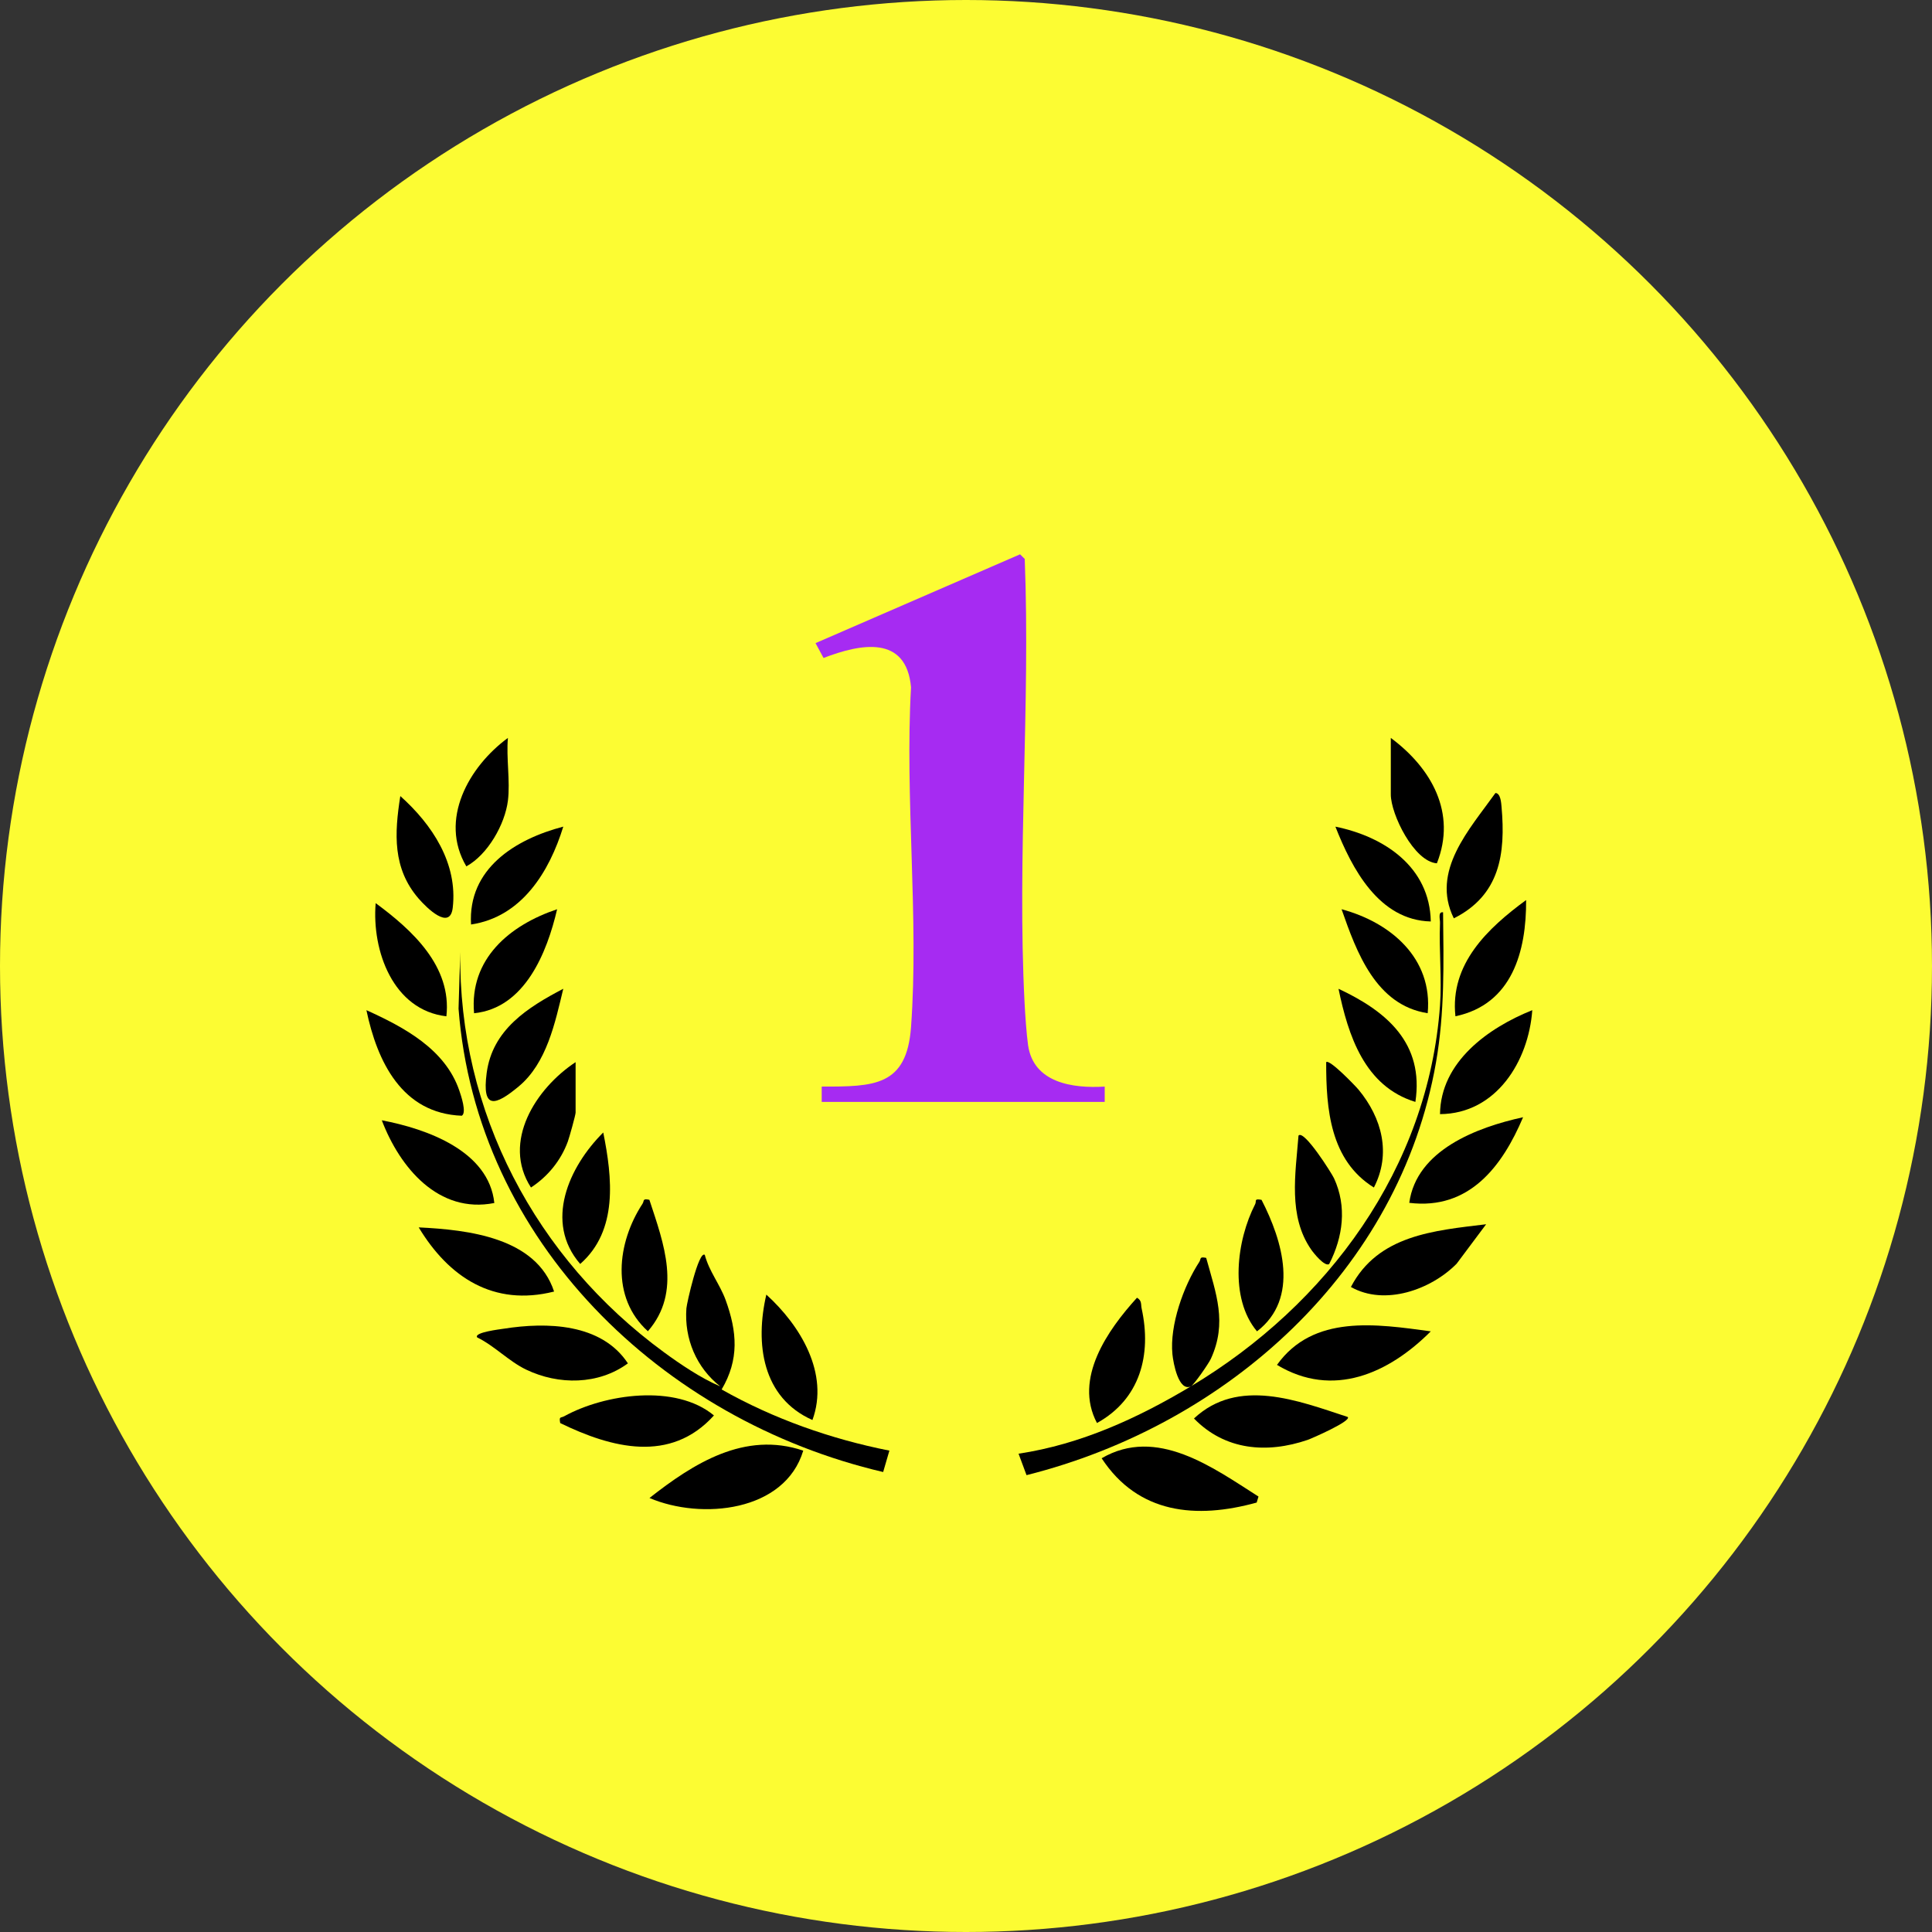 <svg width="58" height="58" viewBox="0 0 58 58" fill="none" xmlns="http://www.w3.org/2000/svg">
<rect x="0" y="0" width="58" height="58" fill="#333333" stroke="none"/>
<circle cx="29" cy="29" r="29" fill="#FCFC33"/>
<path d="M24.668 33.08V32.62C26.235 32.621 27.22 32.616 27.35 30.833C27.59 27.538 27.16 23.959 27.35 20.634C27.209 19.055 25.833 19.324 24.723 19.753L24.483 19.307L30.623 16.641L30.763 16.779C30.935 21.169 30.533 25.731 30.758 30.1C30.777 30.46 30.815 31.032 30.863 31.373C31.023 32.509 32.199 32.679 33.164 32.62V33.08H24.668Z" fill="#A62BF2"/>
<path d="M35.75 41.62C39.853 39.164 42.879 35.067 43.23 30.187C43.288 29.383 43.197 28.521 43.23 27.708C43.235 27.596 43.16 27.366 43.322 27.388C43.339 28.925 43.374 30.385 43.108 31.904C42.015 38.147 36.85 42.77 30.817 44.285L30.578 43.641C32.443 43.361 34.158 42.573 35.75 41.62C35.383 41.784 35.224 40.928 35.197 40.655C35.111 39.789 35.529 38.609 36.005 37.882C36.063 37.793 35.995 37.717 36.211 37.763C36.506 38.837 36.85 39.702 36.35 40.794C36.286 40.934 35.838 41.581 35.75 41.62Z" fill="black"/>
<path d="M21.62 41.619C20.905 41.057 20.54 40.19 20.606 39.279C20.617 39.126 20.976 37.535 21.158 37.672C21.283 38.155 21.614 38.561 21.783 39.025C22.13 39.977 22.196 40.814 21.664 41.713C23.224 42.595 24.939 43.199 26.7 43.549L26.513 44.191C19.855 42.634 14.3 37.258 13.766 30.283L13.817 28.581C13.758 33.385 16.08 37.775 19.928 40.592C20.433 40.962 21.05 41.378 21.619 41.619H21.62Z" fill="black"/>
<path d="M37.781 44.927L37.726 45.108C35.913 45.609 34.17 45.452 33.072 43.778C34.725 42.815 36.404 44.051 37.78 44.927H37.781Z" fill="black"/>
<path d="M24.114 43.549C23.565 45.384 21.064 45.637 19.498 44.971C20.821 43.932 22.356 42.955 24.114 43.549Z" fill="black"/>
<path d="M14.325 40.15C14.217 39.998 15.022 39.905 15.122 39.889C16.415 39.685 18.055 39.723 18.85 40.929C17.966 41.578 16.772 41.584 15.798 41.118C15.275 40.868 14.846 40.403 14.325 40.15Z" fill="black"/>
<path d="M42.953 39.968C41.693 41.23 40.02 41.988 38.336 40.975C39.427 39.45 41.323 39.747 42.953 39.968Z" fill="black"/>
<path d="M40.46 42.539C40.584 42.658 39.373 43.186 39.258 43.226C38.032 43.645 36.773 43.54 35.844 42.584C37.172 41.341 38.968 42.049 40.46 42.539Z" fill="black"/>
<path d="M16.818 42.721C16.779 42.511 16.831 42.575 16.936 42.518C18.156 41.846 20.286 41.538 21.433 42.493C20.127 43.939 18.357 43.471 16.817 42.721H16.818Z" fill="black"/>
<path d="M16.634 38.773C14.814 39.232 13.471 38.341 12.57 36.847C14.063 36.92 16.1 37.152 16.634 38.773Z" fill="black"/>
<path d="M44.615 36.753L43.729 37.938C42.96 38.718 41.572 39.213 40.555 38.636C41.37 37.078 43.046 36.943 44.616 36.753H44.615Z" fill="black"/>
<path d="M11 30.326C12.127 30.837 13.364 31.493 13.789 32.74C13.839 32.886 14.016 33.402 13.864 33.495C12.068 33.427 11.324 31.871 11 30.326Z" fill="black"/>
<path d="M11.462 33.632C12.815 33.889 14.676 34.55 14.84 36.115C13.165 36.447 12.003 35.053 11.462 33.632Z" fill="black"/>
<path d="M46 30.326C45.89 31.856 44.919 33.436 43.23 33.447C43.249 31.876 44.677 30.857 46 30.326Z" fill="black"/>
<path d="M45.724 33.54C45.1 35.016 44.106 36.331 42.307 36.11C42.525 34.528 44.331 33.844 45.724 33.54Z" fill="black"/>
<path d="M34.134 38.959C34.284 39.046 34.246 39.154 34.272 39.278C34.578 40.673 34.228 42.004 32.932 42.72C32.224 41.387 33.255 39.925 34.133 38.959H34.134Z" fill="black"/>
<path d="M17.28 31.887V33.402C17.28 33.472 17.091 34.15 17.046 34.271C16.837 34.84 16.446 35.32 15.94 35.65C15.054 34.278 16.089 32.672 17.279 31.887H17.28Z" fill="black"/>
<path d="M15.248 24.036C15.159 24.747 14.645 25.655 14 26.009C13.172 24.608 14.074 23.015 15.248 22.153C15.194 22.75 15.321 23.454 15.248 24.036Z" fill="black"/>
<path d="M39.813 31.887C39.907 31.783 40.695 32.605 40.784 32.712C41.489 33.562 41.77 34.637 41.245 35.65C39.932 34.834 39.81 33.295 39.813 31.887V31.887Z" fill="black"/>
<path d="M43.693 30.509C43.523 28.938 44.662 27.866 45.815 27.02C45.825 28.557 45.397 30.151 43.693 30.509Z" fill="black"/>
<path d="M14.232 30.418C14.088 28.788 15.296 27.775 16.725 27.296C16.422 28.596 15.757 30.264 14.232 30.418Z" fill="black"/>
<path d="M19.495 36.019C19.924 37.322 20.48 38.782 19.45 39.965C18.327 38.95 18.524 37.306 19.289 36.137C19.347 36.048 19.279 35.973 19.495 36.019Z" fill="black"/>
<path d="M24.39 42.63C22.877 41.958 22.665 40.331 23.006 38.865C24.028 39.792 24.901 41.231 24.39 42.63Z" fill="black"/>
<path d="M42.953 27.663C41.393 27.626 40.585 26.074 40.09 24.817C41.562 25.116 42.923 26.029 42.953 27.663Z" fill="black"/>
<path d="M42.86 30.417C41.305 30.177 40.726 28.588 40.275 27.296C41.755 27.693 43.016 28.772 42.86 30.417Z" fill="black"/>
<path d="M41.753 22.153C42.968 23.055 43.737 24.402 43.136 25.917C42.447 25.868 41.753 24.44 41.753 23.852V22.153Z" fill="black"/>
<path d="M14.141 27.754C14.042 26.078 15.467 25.193 16.91 24.816C16.495 26.165 15.666 27.528 14.141 27.754Z" fill="black"/>
<path d="M16.91 29.683C16.666 30.696 16.416 31.916 15.569 32.618C14.87 33.199 14.464 33.323 14.61 32.215C14.782 30.908 15.844 30.242 16.91 29.683Z" fill="black"/>
<path d="M18.11 33.998C18.381 35.349 18.562 36.942 17.418 37.945C16.329 36.687 17.075 35.028 18.11 33.998Z" fill="black"/>
<path d="M39.904 37.947C39.771 38.038 39.438 37.622 39.367 37.519C38.662 36.514 38.894 35.229 38.982 34.091C39.145 33.898 39.983 35.231 40.048 35.372C40.44 36.221 40.319 37.134 39.903 37.947H39.904Z" fill="black"/>
<path d="M37.872 36.02C38.507 37.251 39.021 38.981 37.736 39.968C36.897 38.969 37.124 37.234 37.681 36.15C37.73 36.054 37.633 35.976 37.873 36.02H37.872Z" fill="black"/>
<path d="M13.401 30.51C11.801 30.326 11.159 28.544 11.278 27.113C12.375 27.922 13.567 29.007 13.401 30.51Z" fill="black"/>
<path d="M42.491 33.08C40.964 32.615 40.473 31.083 40.183 29.684C41.634 30.362 42.756 31.319 42.491 33.08Z" fill="black"/>
<path d="M12.017 23.898C12.973 24.752 13.748 25.916 13.591 27.254C13.509 27.945 12.813 27.259 12.568 26.977C11.783 26.07 11.84 25.023 12.018 23.898H12.017Z" fill="black"/>
<path d="M44.894 23.807C45.05 23.809 45.068 24.112 45.077 24.219C45.204 25.642 45.024 26.877 43.645 27.569C42.943 26.148 44.123 24.89 44.894 23.807Z" fill="black"/>
</svg>
